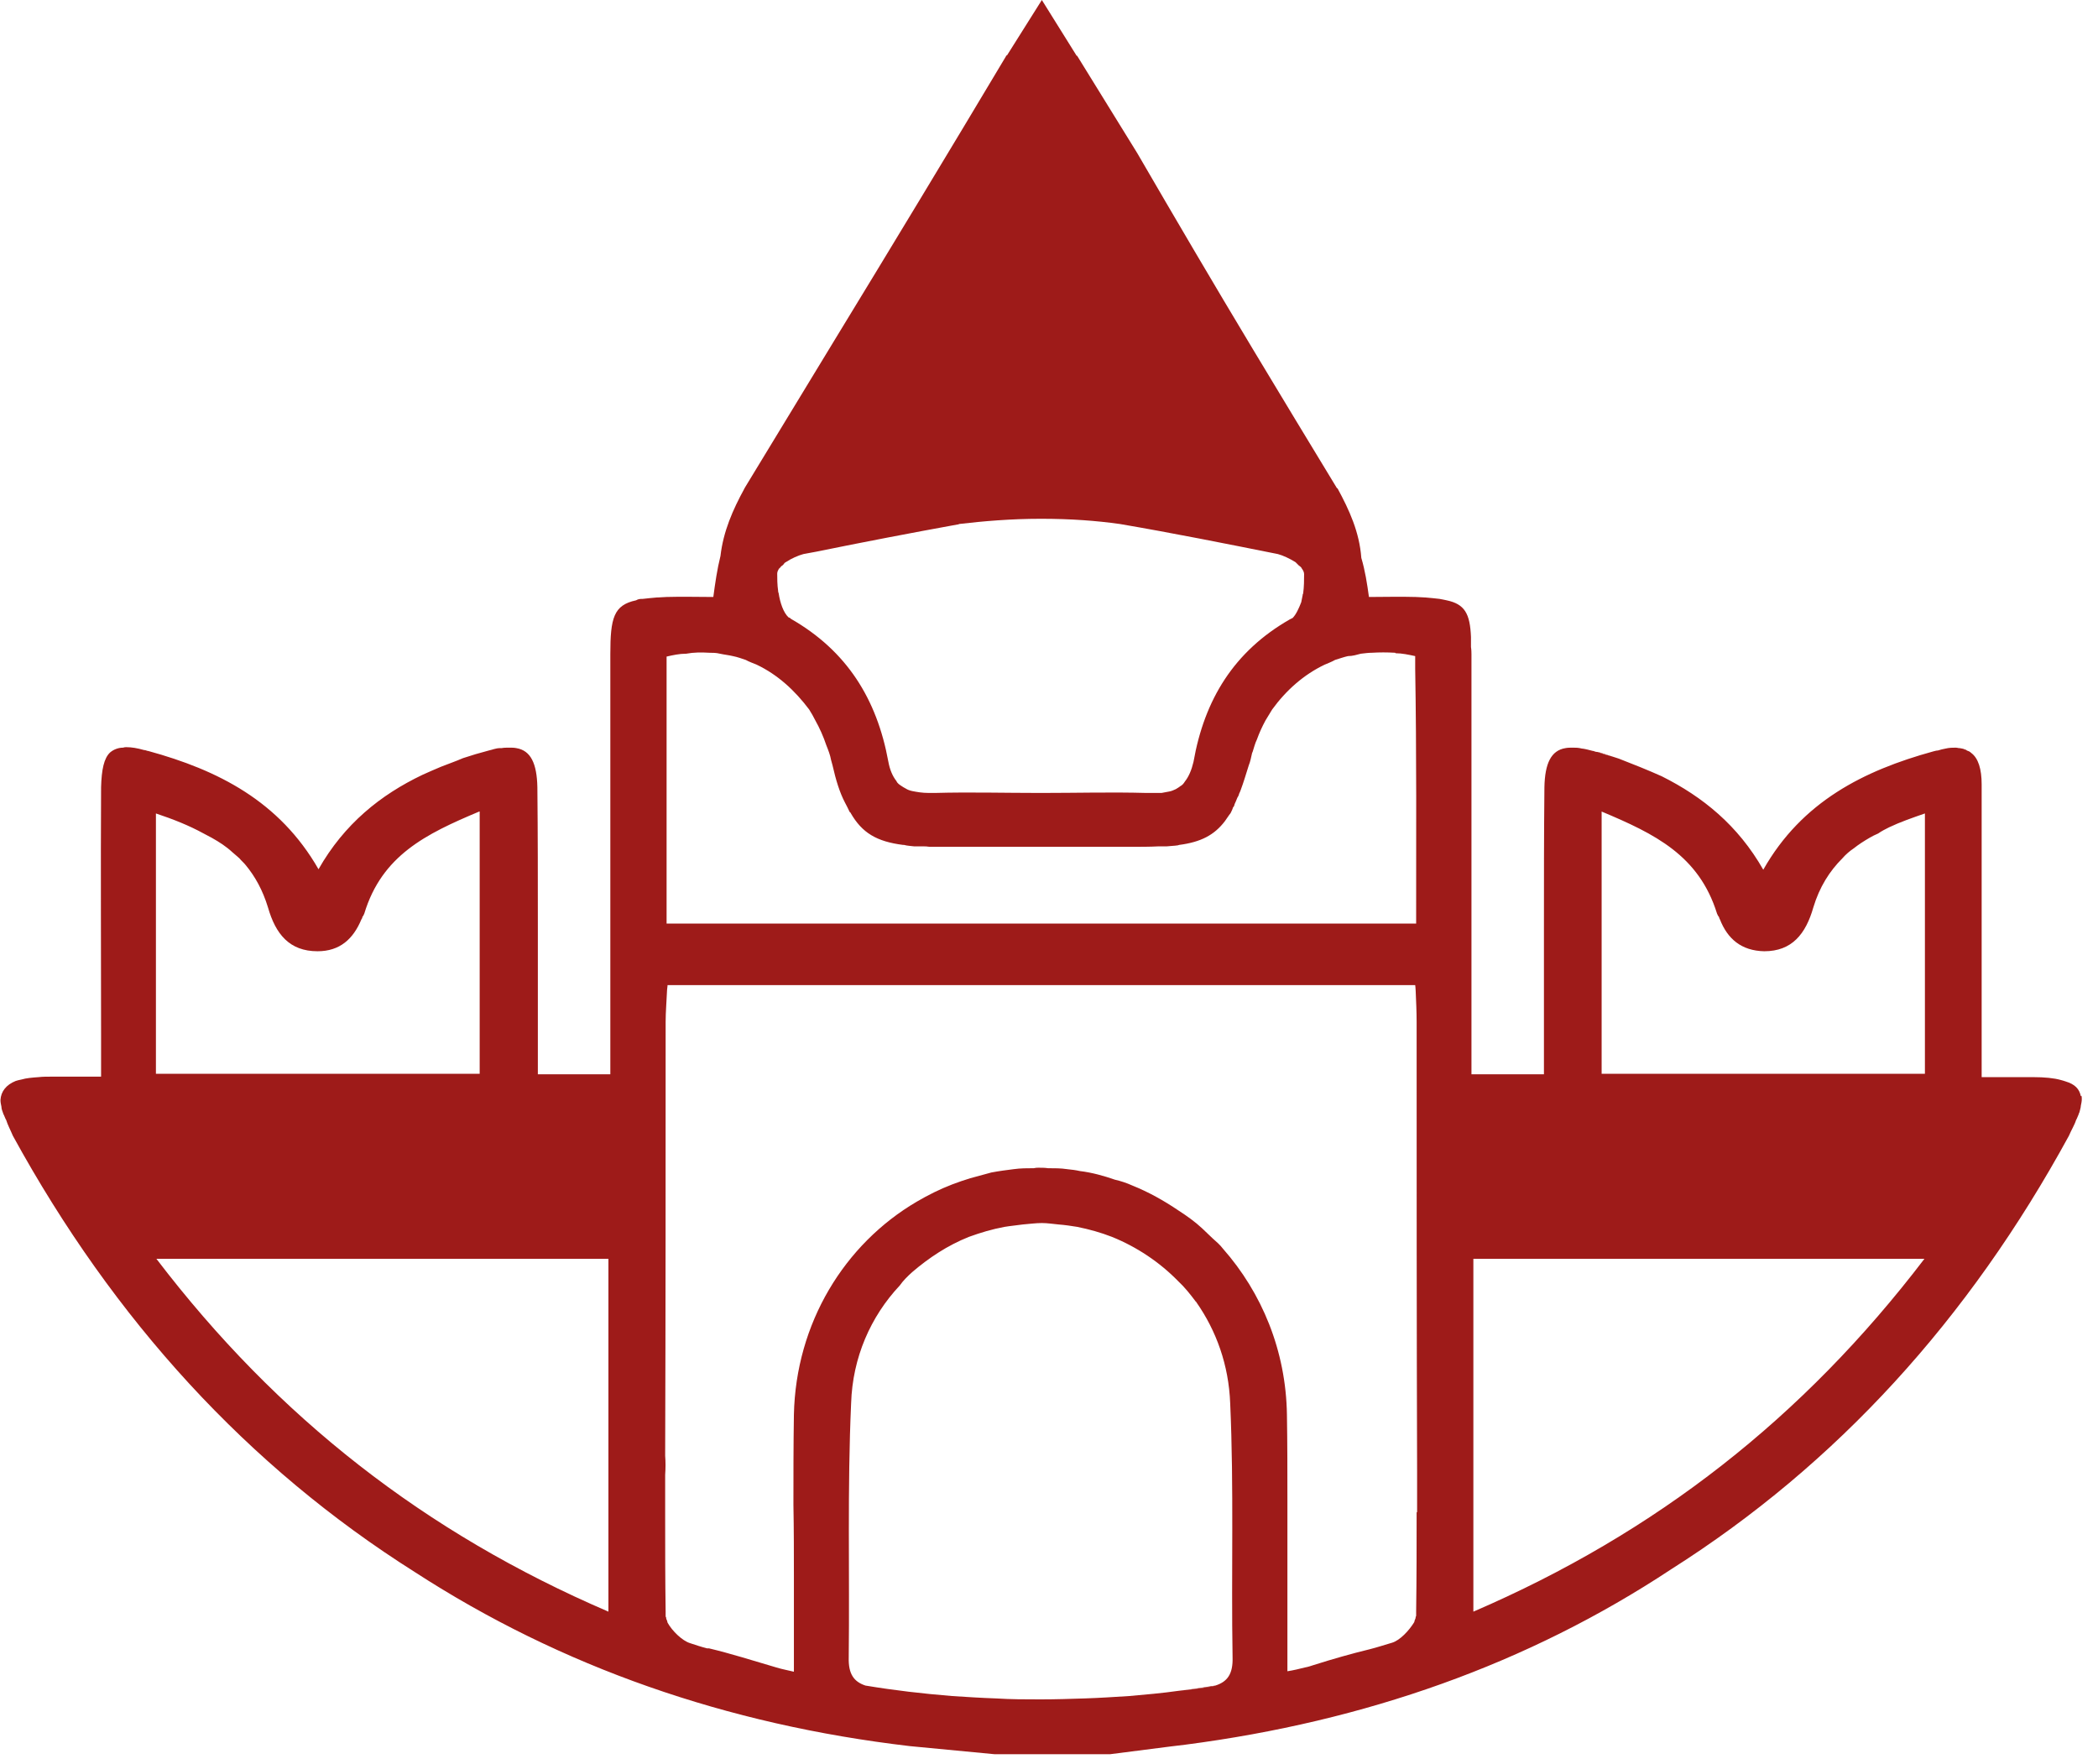 <?xml version="1.0" encoding="UTF-8"?> <svg xmlns="http://www.w3.org/2000/svg" width="44" height="37" viewBox="0 0 44 37" fill="none"><g clip-path="url(#clip0_1416_2)"><path d="M33.58 15.79C33.58 15.79 33.52 15.77 33.5 15.77C33.56 15.79 33.62 15.81 33.68 15.83C33.77 15.85 33.86 15.88 33.95 15.91C33.83 15.87 33.7 15.83 33.58 15.79ZM24.72 35.46C24.91 35.44 25.09 35.42 25.28 35.39C25.36 35.39 25.43 35.37 25.49 35.35C25.24 35.39 24.98 35.43 24.72 35.46Z" fill="#9E1B19"></path><path d="M43.64 22.99C43.61 22.84 43.52 22.74 43.32 22.68C43.29 22.67 43.26 22.66 43.22 22.65C43.08 22.61 42.88 22.59 42.64 22.59H41.56V16.45C41.56 16.13 41.49 15.9 41.34 15.79C41.31 15.76 41.28 15.75 41.25 15.74C41.23 15.72 41.22 15.72 41.21 15.72C41.18 15.7 41.14 15.7 41.1 15.69H41.08C41.08 15.69 41.04 15.68 41.02 15.68C40.96 15.68 40.88 15.68 40.8 15.7C40.75 15.71 40.7 15.72 40.64 15.74C40.61 15.74 40.58 15.75 40.54 15.76C39.09 16.16 37.79 16.81 36.98 18.24C36.45 17.31 35.71 16.71 34.85 16.28C34.56 16.15 34.26 16.03 33.95 15.91C33.86 15.88 33.77 15.85 33.68 15.83C33.62 15.81 33.56 15.79 33.5 15.77C33.47 15.77 33.44 15.76 33.42 15.75H33.41C33.33 15.73 33.26 15.71 33.19 15.7H33.18C33.1 15.68 33.05 15.68 32.99 15.68C32.93 15.68 32.88 15.68 32.83 15.69C32.53 15.74 32.4 16.01 32.39 16.51C32.38 17.5 32.38 18.49 32.38 19.48V22.53H30.86V13.72C30.86 13.72 30.86 13.62 30.85 13.57V13.54C30.85 13.48 30.85 13.42 30.85 13.36C30.83 12.87 30.72 12.67 30.34 12.59C30.3 12.58 30.24 12.57 30.19 12.56C30.1 12.55 30.01 12.54 29.89 12.53H29.88C29.82 12.53 29.76 12.52 29.69 12.52C29.36 12.51 29.03 12.52 28.71 12.52C28.67 12.23 28.63 11.97 28.55 11.7C28.51 11.16 28.3 10.7 28.05 10.24H28.04C27.45 9.27 26.87 8.31 26.28 7.33C25.45 5.95 24.64 4.57 23.85 3.21L22.59 1.17H22.58L21.85 0L21.12 1.16H21.11C19.91 3.17 18.7 5.17 17.48 7.17C16.86 8.19 16.24 9.21 15.62 10.23C15.62 10.24 15.61 10.24 15.61 10.25C15.37 10.69 15.17 11.14 15.11 11.66C15.04 11.94 15 12.22 14.96 12.52C14.63 12.52 14.31 12.51 13.98 12.52C13.92 12.52 13.86 12.53 13.8 12.53H13.78C13.66 12.54 13.57 12.55 13.48 12.56C13.43 12.56 13.39 12.56 13.34 12.59C12.87 12.69 12.8 12.96 12.8 13.72V22.53H11.28V19.48C11.28 18.49 11.28 17.5 11.27 16.51C11.26 16.01 11.13 15.74 10.83 15.69C10.78 15.68 10.74 15.68 10.68 15.68C10.62 15.68 10.57 15.68 10.52 15.69C10.51 15.69 10.49 15.69 10.48 15.69C10.44 15.69 10.4 15.7 10.36 15.71C10.33 15.72 10.29 15.73 10.25 15.74C10.06 15.79 9.89 15.84 9.71 15.9C9.55 15.97 9.4 16.02 9.25 16.08C9.11 16.14 8.99 16.19 8.86 16.25C7.98 16.67 7.22 17.28 6.68 18.23C5.86 16.8 4.57 16.15 3.11 15.75C3.08 15.75 3.06 15.73 3.02 15.73C2.88 15.69 2.76 15.67 2.65 15.67C2.63 15.67 2.61 15.67 2.58 15.68C2.48 15.68 2.38 15.72 2.31 15.78C2.18 15.9 2.13 16.14 2.12 16.51C2.11 18.23 2.12 19.96 2.12 21.7V22.58H1.07C0.99 22.58 0.89 22.58 0.81 22.59C0.67 22.6 0.55 22.61 0.45 22.64C0.4 22.65 0.36 22.66 0.33 22.67C0.13 22.75 0.02 22.89 0.01 23.07C0.01 23.12 0.02 23.16 0.03 23.21C0.03 23.26 0.05 23.3 0.07 23.36C0.07 23.37 0.08 23.38 0.08 23.38C0.1 23.42 0.11 23.46 0.13 23.49C0.16 23.59 0.22 23.7 0.27 23.82C2.39 27.69 5.2 30.76 8.7 32.97C11.77 34.96 15.24 36.17 19.08 36.62L20.86 36.79H23.28L24.53 36.63L24.86 36.59C28.63 36.1 32.04 34.9 35.05 32.91C38.52 30.71 41.29 27.67 43.39 23.82C43.44 23.7 43.51 23.59 43.54 23.49C43.56 23.46 43.57 23.42 43.59 23.38C43.6 23.36 43.6 23.34 43.61 23.33C43.62 23.28 43.64 23.23 43.64 23.19C43.65 23.14 43.66 23.1 43.66 23.05C43.66 23.03 43.66 22.99 43.65 22.98L43.64 22.99ZM3.27 17.06C3.63 17.18 3.96 17.31 4.27 17.48C4.33 17.51 4.38 17.54 4.44 17.57C4.6 17.66 4.74 17.75 4.87 17.87C4.92 17.91 4.96 17.95 5.02 18C5.06 18.05 5.11 18.09 5.15 18.14C5.35 18.38 5.51 18.67 5.62 19.03C5.78 19.59 6.07 19.95 6.66 19.95C7.13 19.95 7.41 19.69 7.58 19.28C7.59 19.27 7.6 19.25 7.6 19.23C7.62 19.21 7.63 19.18 7.64 19.16C8.01 17.94 8.93 17.49 10.05 17.02H10.06V22.52H3.27V17.06ZM12.76 33.8C8.92 32.15 5.82 29.73 3.28 26.4H12.76V33.8ZM16.35 11.92C16.35 11.92 16.38 11.87 16.41 11.86C16.42 11.84 16.44 11.84 16.45 11.81C16.47 11.8 16.47 11.79 16.48 11.79C16.6 11.71 16.74 11.65 16.85 11.62C16.94 11.6 17.03 11.59 17.12 11.57C18.1 11.37 19.09 11.18 20.08 11C20.09 11 20.11 11 20.11 10.99C20.62 10.93 21.2 10.88 21.83 10.88C22.46 10.88 22.99 10.92 23.49 10.99C24.6 11.18 25.7 11.4 26.8 11.62C26.91 11.65 27.04 11.71 27.17 11.79L27.24 11.86C27.24 11.86 27.29 11.89 27.3 11.92C27.33 11.96 27.35 12 27.35 12.04C27.35 12.16 27.35 12.3 27.33 12.45C27.32 12.46 27.32 12.47 27.32 12.48C27.31 12.53 27.3 12.58 27.29 12.63C27.24 12.76 27.18 12.89 27.11 12.96C27.09 12.97 27.07 12.98 27.05 12.99C25.88 13.66 25.26 14.67 25.03 15.98C24.99 16.15 24.93 16.29 24.85 16.39C24.82 16.44 24.79 16.47 24.75 16.49C24.73 16.51 24.69 16.53 24.66 16.55C24.61 16.57 24.58 16.59 24.52 16.6C24.47 16.61 24.42 16.62 24.36 16.63C24.28 16.63 24.21 16.63 24.12 16.63H24.04C23.31 16.61 22.58 16.63 21.85 16.63H21.8C21.07 16.63 20.33 16.61 19.61 16.63H19.48C19.34 16.63 19.23 16.61 19.13 16.59C19.08 16.58 19.03 16.56 19 16.54C18.96 16.52 18.93 16.5 18.9 16.48C18.87 16.46 18.82 16.43 18.8 16.38C18.72 16.28 18.66 16.14 18.63 15.97C18.39 14.66 17.76 13.65 16.59 12.98C16.58 12.97 16.56 12.95 16.54 12.95C16.43 12.85 16.36 12.64 16.33 12.44C16.32 12.42 16.32 12.41 16.32 12.4C16.3 12.26 16.3 12.13 16.3 12.03C16.3 11.99 16.32 11.95 16.35 11.91V11.92ZM13.98 13.77C14.11 13.74 14.25 13.71 14.38 13.71H14.39C14.55 13.68 14.71 13.68 14.88 13.69C14.95 13.69 15.02 13.69 15.1 13.71C15.19 13.73 15.29 13.74 15.37 13.76C15.47 13.78 15.55 13.81 15.64 13.84C15.71 13.88 15.8 13.91 15.87 13.94C16.31 14.15 16.67 14.48 16.97 14.88C17.02 14.96 17.06 15.03 17.1 15.11C17.19 15.27 17.27 15.45 17.33 15.63C17.37 15.73 17.41 15.83 17.43 15.94C17.44 15.98 17.45 16.01 17.46 16.05C17.53 16.36 17.61 16.62 17.72 16.83C17.76 16.9 17.79 16.97 17.82 17.03C17.84 17.04 17.84 17.05 17.84 17.05C18.08 17.47 18.39 17.65 18.94 17.72H18.96C19.03 17.74 19.1 17.74 19.17 17.75C19.23 17.75 19.28 17.75 19.34 17.75C19.4 17.75 19.44 17.75 19.5 17.76H23.68C23.9 17.76 24.12 17.76 24.3 17.75C24.36 17.75 24.42 17.75 24.47 17.75C24.56 17.74 24.63 17.74 24.69 17.73C24.71 17.73 24.72 17.72 24.73 17.72C25.19 17.66 25.47 17.51 25.69 17.22C25.72 17.18 25.75 17.13 25.78 17.09C25.8 17.07 25.8 17.06 25.81 17.05C25.83 17.01 25.85 16.97 25.86 16.93C25.87 16.92 25.88 16.91 25.88 16.9C25.89 16.89 25.89 16.88 25.89 16.87C25.91 16.83 25.93 16.78 25.95 16.73C25.97 16.7 25.98 16.68 25.99 16.64C26 16.62 26.01 16.6 26.02 16.57C26.08 16.41 26.13 16.24 26.19 16.05C26.22 15.98 26.24 15.88 26.26 15.79C26.26 15.78 26.27 15.78 26.27 15.77C26.3 15.68 26.32 15.59 26.36 15.51C26.41 15.37 26.47 15.24 26.54 15.11C26.59 15.03 26.63 14.96 26.68 14.88C26.97 14.48 27.34 14.15 27.78 13.94C27.85 13.91 27.93 13.88 28 13.84C28.1 13.81 28.18 13.78 28.27 13.76C28.37 13.76 28.46 13.73 28.54 13.71C28.63 13.7 28.7 13.69 28.77 13.69C28.93 13.68 29.09 13.68 29.26 13.69C29.26 13.69 29.263 13.693 29.27 13.7C29.4 13.7 29.54 13.73 29.68 13.76V14.03C29.71 15.79 29.7 17.57 29.7 19.37H13.98V13.76V13.77ZM25.49 35.35C25.43 35.37 25.36 35.38 25.28 35.39C25.09 35.42 24.91 35.44 24.72 35.46C24.37 35.51 24.02 35.54 23.68 35.57C23.36 35.59 23.06 35.61 22.75 35.62C22.44 35.63 22.14 35.64 21.83 35.64H21.81C21.51 35.64 21.2 35.64 20.89 35.62C20.59 35.61 20.28 35.59 19.97 35.57C19.35 35.52 18.75 35.45 18.15 35.35C17.91 35.27 17.79 35.11 17.8 34.76C17.82 32.99 17.77 31.21 17.85 29.43C17.88 28.47 18.26 27.61 18.87 26.96C18.94 26.86 19.03 26.77 19.13 26.68C19.48 26.38 19.87 26.12 20.32 25.94C20.57 25.85 20.8 25.78 21.07 25.73C21.19 25.71 21.31 25.7 21.45 25.68C21.58 25.67 21.72 25.65 21.85 25.65C21.97 25.65 22.09 25.67 22.2 25.68C22.33 25.69 22.47 25.71 22.59 25.73C22.84 25.78 23.09 25.85 23.32 25.94C23.84 26.15 24.32 26.47 24.71 26.87C24.84 26.99 24.96 27.14 25.08 27.3C25.08 27.3 25.09 27.3 25.09 27.31C25.51 27.91 25.77 28.63 25.8 29.43C25.88 31.21 25.82 32.99 25.85 34.76C25.86 35.11 25.74 35.27 25.49 35.35ZM29.71 31.71C29.71 32.4 29.71 33.09 29.7 33.79V33.88C29.7 33.88 29.7 33.9 29.69 33.91C29.69 33.94 29.68 33.96 29.67 33.98C29.67 33.99 29.66 34.01 29.66 34.02C29.55 34.2 29.36 34.4 29.2 34.45C29.03 34.5 28.88 34.55 28.72 34.59C28.35 34.68 27.96 34.79 27.55 34.92C27.49 34.94 27.43 34.96 27.37 34.97C27.25 35 27.13 35.03 27 35.05V31.47C27 30.87 27 30.27 26.99 29.67C26.97 28.32 26.46 27.11 25.65 26.19C25.59 26.11 25.51 26.04 25.43 25.97C25.36 25.9 25.28 25.83 25.21 25.76C25.06 25.62 24.89 25.5 24.72 25.39C24.41 25.18 24.09 25 23.74 24.86C23.63 24.81 23.51 24.77 23.38 24.74C23.15 24.66 22.9 24.59 22.65 24.56C22.56 24.54 22.48 24.53 22.38 24.52C22.25 24.5 22.12 24.5 21.98 24.5C21.91 24.49 21.85 24.49 21.78 24.49C21.75 24.49 21.72 24.49 21.68 24.5C21.55 24.5 21.4 24.5 21.26 24.52C21.1 24.54 20.95 24.56 20.79 24.59C20.64 24.63 20.5 24.67 20.35 24.71C20.22 24.75 20.1 24.79 19.97 24.84C19.71 24.94 19.47 25.06 19.23 25.2C17.71 26.09 16.69 27.75 16.65 29.67C16.64 30.31 16.64 30.94 16.64 31.56C16.65 32.08 16.65 32.59 16.65 33.1V35.06C16.53 35.03 16.41 35.01 16.28 34.97C15.77 34.82 15.33 34.68 14.87 34.57C14.86 34.57 14.85 34.57 14.83 34.57C14.71 34.54 14.59 34.5 14.47 34.46C14.31 34.41 14.1 34.21 14 34.03C14 34.02 13.99 34 13.99 33.99C13.98 33.97 13.97 33.95 13.97 33.92C13.96 33.91 13.96 33.9 13.96 33.89V33.8C13.95 33.12 13.95 32.45 13.95 31.77V30.93C13.96 30.79 13.96 30.66 13.95 30.53C13.96 27.49 13.96 24.46 13.96 21.43C13.96 21.22 13.98 21 13.99 20.76C13.99 20.73 14 20.7 14 20.66H29.68C29.68 20.66 29.69 20.74 29.69 20.78C29.7 21.01 29.71 21.22 29.71 21.43C29.71 24.57 29.71 27.71 29.72 30.86V31.72L29.71 31.71ZM30.9 33.8V26.4H40.36C37.82 29.73 34.73 32.15 30.9 33.8ZM40.37 22.52H33.59V17.02C34.71 17.49 35.63 17.94 36.01 19.16C36.02 19.18 36.03 19.21 36.05 19.23C36.06 19.25 36.06 19.27 36.07 19.28C36.23 19.69 36.52 19.94 37 19.95C37.58 19.95 37.87 19.59 38.03 19.03C38.16 18.6 38.37 18.27 38.64 18C38.71 17.92 38.79 17.85 38.88 17.79C38.98 17.71 39.09 17.64 39.21 17.57C39.26 17.54 39.32 17.51 39.39 17.48C39.46 17.43 39.54 17.39 39.62 17.35C39.85 17.24 40.11 17.15 40.37 17.06V22.52Z" fill="#9E1B19"></path><path d="M25.86 16.93H25.87C25.87 16.93 25.88 16.91 25.88 16.9C25.88 16.91 25.87 16.92 25.86 16.93Z" fill="#9E1B19"></path><path d="M21.11 1.16L21.1 1.17V1.16H21.11Z" fill="#9E1B19"></path></g><defs><clipPath id="clip0_1416_2"><rect width="43.65" height="36.8" fill="white"></rect></clipPath></defs></svg> 